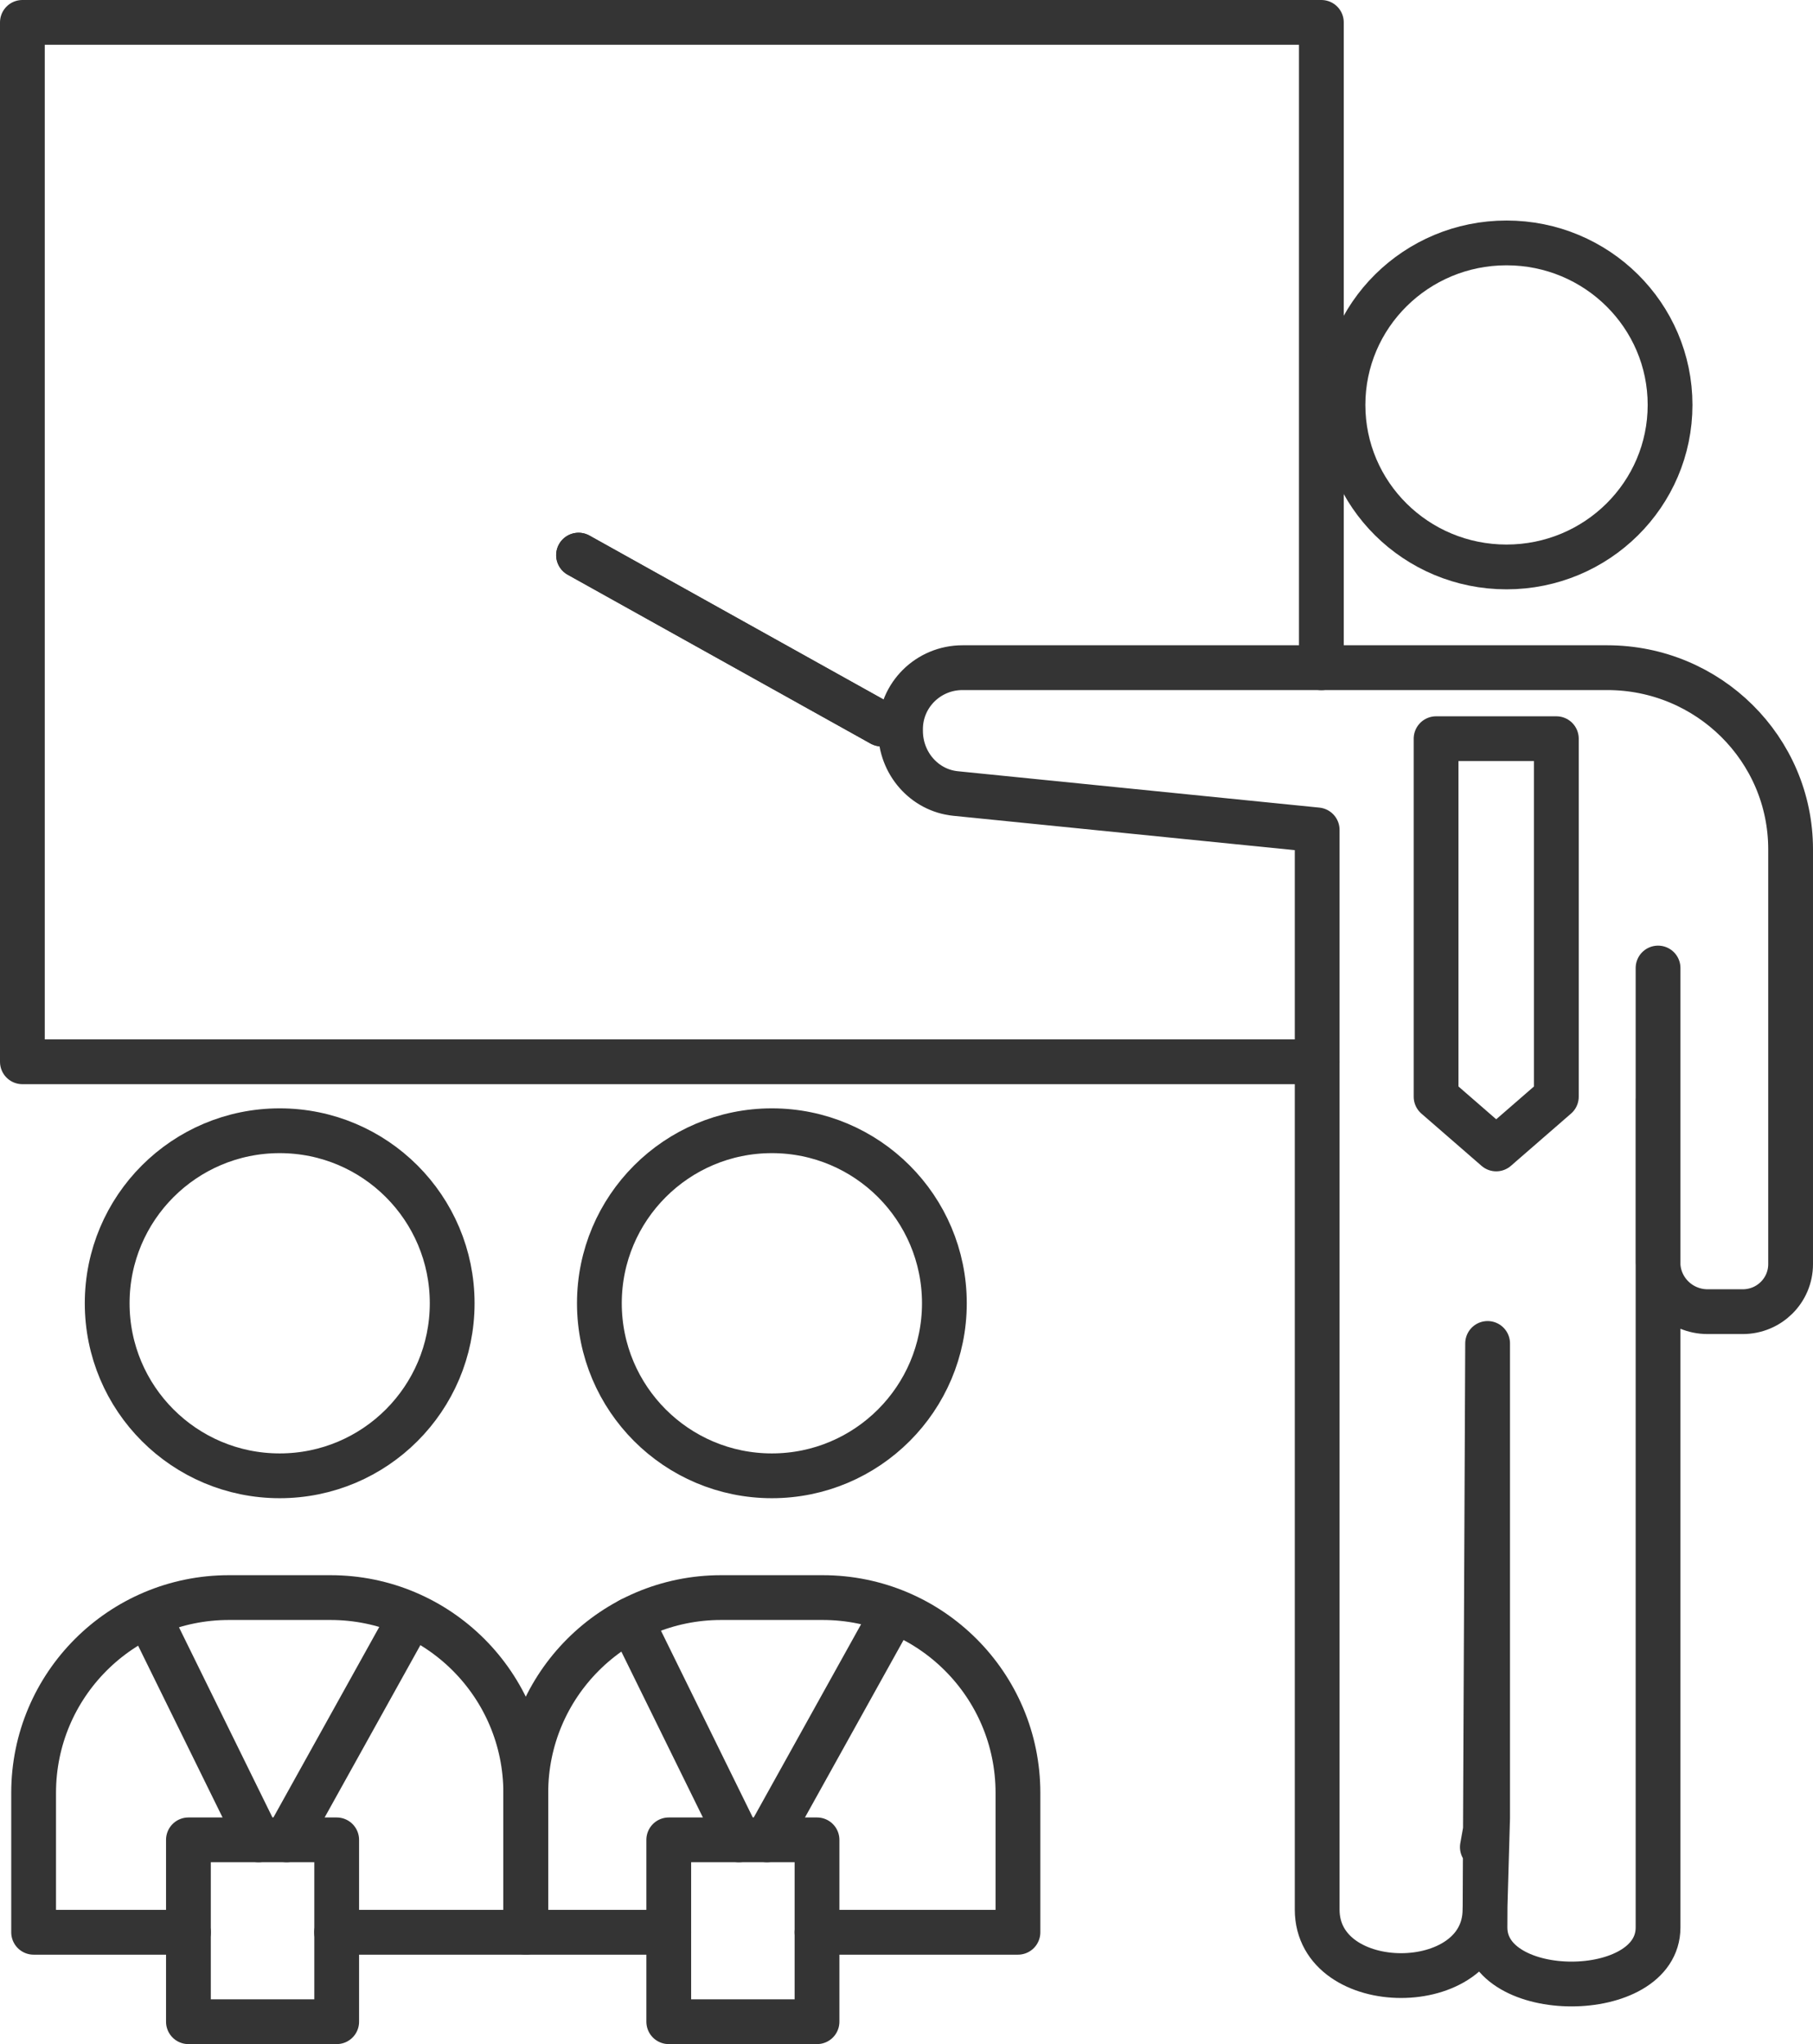 <?xml version="1.0" encoding="UTF-8"?>
<svg xmlns="http://www.w3.org/2000/svg" id="Ebene_1" data-name="Ebene 1" viewBox="0 0 255.08 287.54">
  <defs>
    <style>
      .cls-1 {
        fill: none;
        stroke: #343434;
        stroke-linecap: round;
        stroke-linejoin: round;
        stroke-width: 6.3px;
      }
    </style>
  </defs>
  <polyline class="cls-1" points="185.91 93.93 185.91 3.15 3.15 3.15 3.15 149.36 185.31 149.36"></polyline>
  <path class="cls-1" d="M188.95,56.96c0,12.59,10.3,22.79,23.01,22.79s23.01-10.2,23.01-22.79-10.3-22.79-23.01-22.79-23.01,10.2-23.01,22.79Z"></path>
  <path class="cls-1" d="M233.27,154.66v22.93c0,3.82,3.13,6.92,6.99,6.92h4.93c3.73,0,6.74-2.99,6.74-6.69v-58.34c0-14.11-11.54-25.56-25.8-25.56h-90.71c-4.82,0-8.72,3.87-8.72,8.64v.24c0,4.56,3.34,8.37,7.73,8.82l50.89,5.12v151.87c0,12.39,23.61,12.39,23.61,0l.37-12.93-.74,4.15c.48-1.29.74-2.69.74-4.15v-66.7l-.37,82.15c0,10.61,24.35,10.61,24.35,0v-134.96"></path>
  <line class="cls-1" x1="124.03" y1="101.85" x2="81.4" y2="78.09"></line>
  <line class="cls-1" x1="124.03" y1="101.85" x2="81.4" y2="78.09"></line>
  <path class="cls-1" d="M132.87,183.33c0-13.4-10.87-24.27-24.27-24.27s-24.27,10.87-24.27,24.27,10.87,24.27,24.27,24.27,24.27-10.87,24.27-24.27Z"></path>
  <path class="cls-1" d="M94.09,271.81h-20.11v-19.61c0-15.17,12.3-27.47,27.47-27.47h14.3c15.17,0,27.47,12.3,27.47,27.47v19.61h-28.27"></path>
  <path class="cls-1" d="M63.62,183.33c0-13.4-10.86-24.27-24.27-24.27s-24.27,10.87-24.27,24.27,10.86,24.27,24.27,24.27,24.27-10.87,24.27-24.27Z"></path>
  <path class="cls-1" d="M26.51,271.81H4.73v-19.61c0-15.17,12.3-27.47,27.47-27.47h14.3c15.17,0,27.47,12.3,27.47,27.47v19.61h-26.61"></path>
  <line class="cls-1" x1="36.37" y1="258.81" x2="20.89" y2="227.32"></line>
  <line class="cls-1" x1="57.82" y1="227.32" x2="40.32" y2="258.81"></line>
  <rect class="cls-1" x="26.51" y="258.81" width="20.86" height="25.58"></rect>
  <line class="cls-1" x1="103.95" y1="258.81" x2="88.73" y2="227.85"></line>
  <line class="cls-1" x1="125.4" y1="227.32" x2="107.9" y2="258.81"></line>
  <rect class="cls-1" x="94.09" y="258.81" width="20.86" height="25.58"></rect>
  <polygon class="cls-1" points="202.05 154.27 210.51 161.62 218.97 154.27 218.97 103.91 202.05 103.91 202.05 154.27"></polygon>
</svg>
